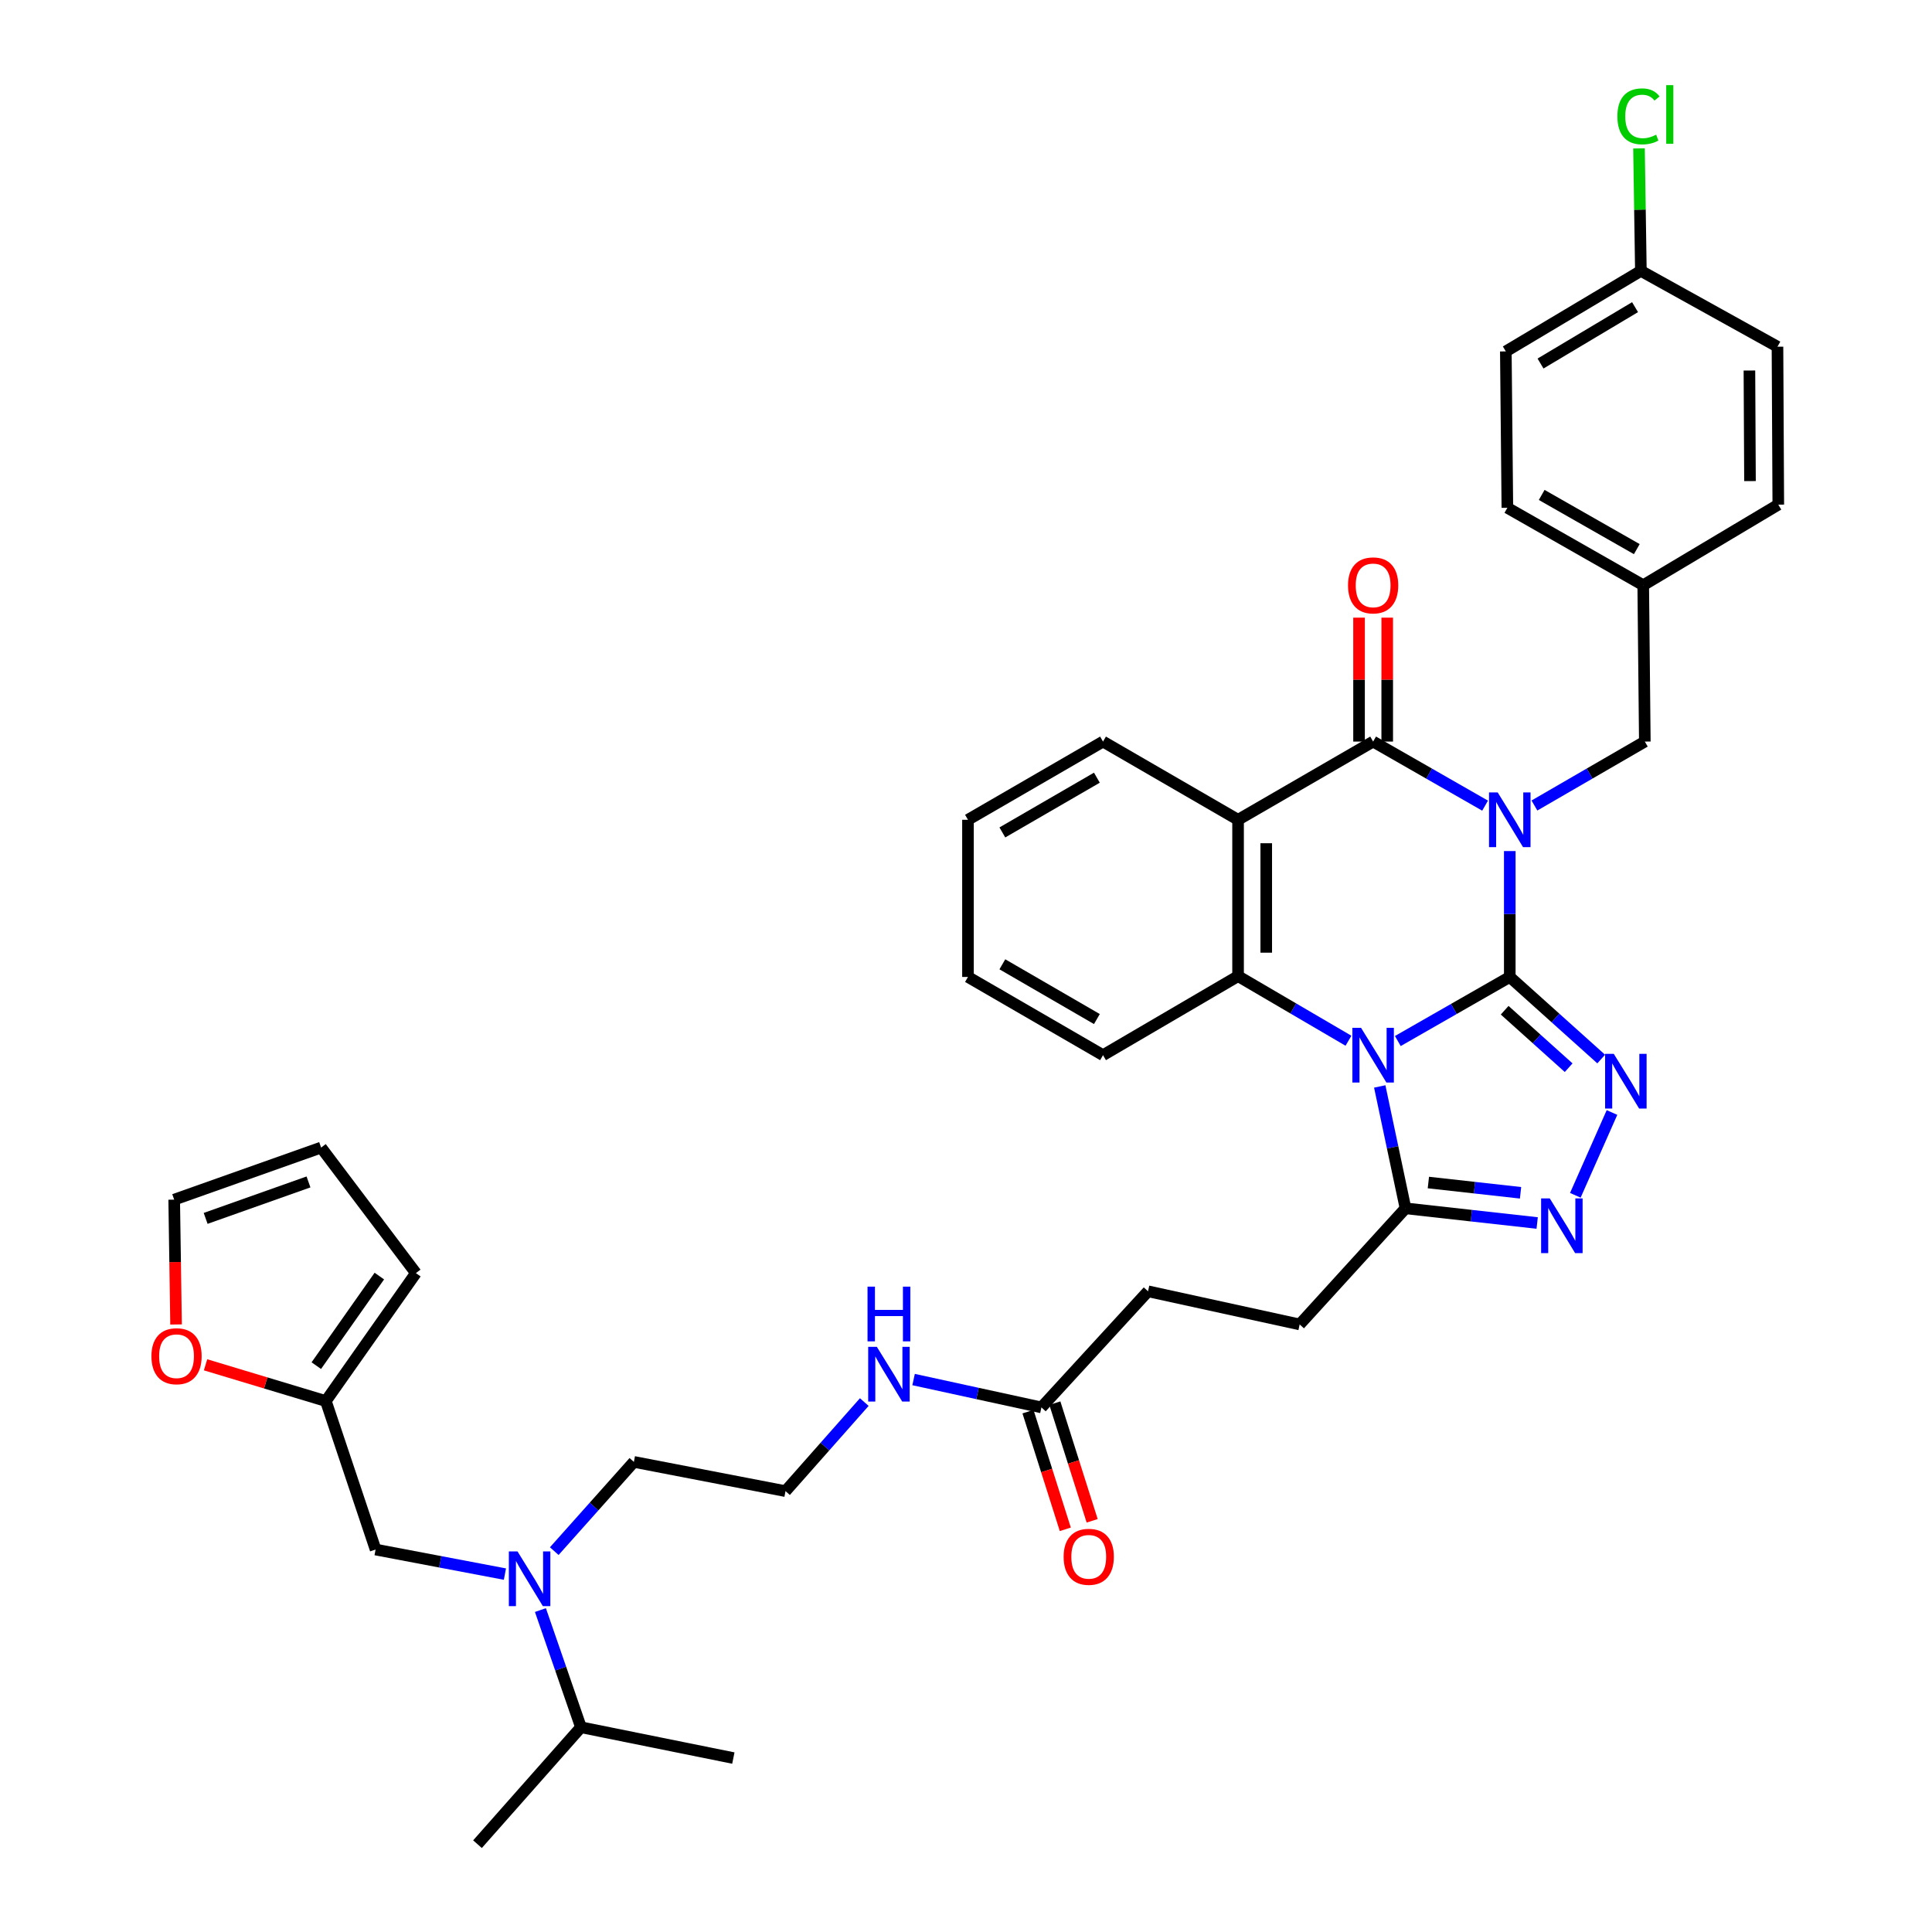<?xml version='1.0' encoding='iso-8859-1'?>
<svg version='1.1' baseProfile='full'
              xmlns='http://www.w3.org/2000/svg'
                      xmlns:rdkit='http://www.rdkit.org/xml'
                      xmlns:xlink='http://www.w3.org/1999/xlink'
                  xml:space='preserve'
width='1000px' height='1000px' viewBox='0 0 1000 1000'>
<!-- END OF HEADER -->
<rect style='opacity:1.0;fill:#FFFFFF;stroke:none' width='1000' height='1000' x='0' y='0'> </rect>
<path class='bond-0' d='M 781.458,505.667 L 781.458,473.089' style='fill:none;fill-rule:evenodd;stroke:#000000;stroke-width:6px;stroke-linecap:butt;stroke-linejoin:miter;stroke-opacity:1' />
<path class='bond-0' d='M 781.458,473.089 L 781.458,440.511' style='fill:none;fill-rule:evenodd;stroke:#0000FF;stroke-width:6px;stroke-linecap:butt;stroke-linejoin:miter;stroke-opacity:1' />
<path class='bond-1' d='M 781.458,505.667 L 752.483,522.254' style='fill:none;fill-rule:evenodd;stroke:#000000;stroke-width:6px;stroke-linecap:butt;stroke-linejoin:miter;stroke-opacity:1' />
<path class='bond-1' d='M 752.483,522.254 L 723.508,538.841' style='fill:none;fill-rule:evenodd;stroke:#0000FF;stroke-width:6px;stroke-linecap:butt;stroke-linejoin:miter;stroke-opacity:1' />
<path class='bond-3' d='M 781.458,505.667 L 805.118,526.915' style='fill:none;fill-rule:evenodd;stroke:#000000;stroke-width:6px;stroke-linecap:butt;stroke-linejoin:miter;stroke-opacity:1' />
<path class='bond-3' d='M 805.118,526.915 L 828.779,548.163' style='fill:none;fill-rule:evenodd;stroke:#0000FF;stroke-width:6px;stroke-linecap:butt;stroke-linejoin:miter;stroke-opacity:1' />
<path class='bond-3' d='M 778.811,522.892 L 795.373,537.766' style='fill:none;fill-rule:evenodd;stroke:#000000;stroke-width:6px;stroke-linecap:butt;stroke-linejoin:miter;stroke-opacity:1' />
<path class='bond-3' d='M 795.373,537.766 L 811.936,552.64' style='fill:none;fill-rule:evenodd;stroke:#0000FF;stroke-width:6px;stroke-linecap:butt;stroke-linejoin:miter;stroke-opacity:1' />
<path class='bond-2' d='M 768.68,417.005 L 739.706,400.421' style='fill:none;fill-rule:evenodd;stroke:#0000FF;stroke-width:6px;stroke-linecap:butt;stroke-linejoin:miter;stroke-opacity:1' />
<path class='bond-2' d='M 739.706,400.421 L 710.731,383.838' style='fill:none;fill-rule:evenodd;stroke:#000000;stroke-width:6px;stroke-linecap:butt;stroke-linejoin:miter;stroke-opacity:1' />
<path class='bond-8' d='M 794.217,416.929 L 822.787,400.383' style='fill:none;fill-rule:evenodd;stroke:#0000FF;stroke-width:6px;stroke-linecap:butt;stroke-linejoin:miter;stroke-opacity:1' />
<path class='bond-8' d='M 822.787,400.383 L 851.358,383.838' style='fill:none;fill-rule:evenodd;stroke:#000000;stroke-width:6px;stroke-linecap:butt;stroke-linejoin:miter;stroke-opacity:1' />
<path class='bond-5' d='M 697.966,538.685 L 669.394,521.965' style='fill:none;fill-rule:evenodd;stroke:#0000FF;stroke-width:6px;stroke-linecap:butt;stroke-linejoin:miter;stroke-opacity:1' />
<path class='bond-5' d='M 669.394,521.965 L 640.823,505.246' style='fill:none;fill-rule:evenodd;stroke:#000000;stroke-width:6px;stroke-linecap:butt;stroke-linejoin:miter;stroke-opacity:1' />
<path class='bond-7' d='M 714.152,562.341 L 720.819,593.885' style='fill:none;fill-rule:evenodd;stroke:#0000FF;stroke-width:6px;stroke-linecap:butt;stroke-linejoin:miter;stroke-opacity:1' />
<path class='bond-7' d='M 720.819,593.885 L 727.487,625.43' style='fill:none;fill-rule:evenodd;stroke:#000000;stroke-width:6px;stroke-linecap:butt;stroke-linejoin:miter;stroke-opacity:1' />
<path class='bond-11' d='M 718.023,383.838 L 718.023,351.765' style='fill:none;fill-rule:evenodd;stroke:#000000;stroke-width:6px;stroke-linecap:butt;stroke-linejoin:miter;stroke-opacity:1' />
<path class='bond-11' d='M 718.023,351.765 L 718.023,319.693' style='fill:none;fill-rule:evenodd;stroke:#FF0000;stroke-width:6px;stroke-linecap:butt;stroke-linejoin:miter;stroke-opacity:1' />
<path class='bond-11' d='M 703.439,383.838 L 703.439,351.765' style='fill:none;fill-rule:evenodd;stroke:#000000;stroke-width:6px;stroke-linecap:butt;stroke-linejoin:miter;stroke-opacity:1' />
<path class='bond-11' d='M 703.439,351.765 L 703.439,319.693' style='fill:none;fill-rule:evenodd;stroke:#FF0000;stroke-width:6px;stroke-linecap:butt;stroke-linejoin:miter;stroke-opacity:1' />
<path class='bond-39' d='M 710.731,383.838 L 640.823,424.318' style='fill:none;fill-rule:evenodd;stroke:#000000;stroke-width:6px;stroke-linecap:butt;stroke-linejoin:miter;stroke-opacity:1' />
<path class='bond-6' d='M 834.364,575.827 L 815.392,618.685' style='fill:none;fill-rule:evenodd;stroke:#0000FF;stroke-width:6px;stroke-linecap:butt;stroke-linejoin:miter;stroke-opacity:1' />
<path class='bond-4' d='M 640.823,424.318 L 640.823,505.246' style='fill:none;fill-rule:evenodd;stroke:#000000;stroke-width:6px;stroke-linecap:butt;stroke-linejoin:miter;stroke-opacity:1' />
<path class='bond-4' d='M 655.407,436.457 L 655.407,493.106' style='fill:none;fill-rule:evenodd;stroke:#000000;stroke-width:6px;stroke-linecap:butt;stroke-linejoin:miter;stroke-opacity:1' />
<path class='bond-24' d='M 640.823,424.318 L 570.922,383.838' style='fill:none;fill-rule:evenodd;stroke:#000000;stroke-width:6px;stroke-linecap:butt;stroke-linejoin:miter;stroke-opacity:1' />
<path class='bond-26' d='M 640.823,505.246 L 570.922,546.155' style='fill:none;fill-rule:evenodd;stroke:#000000;stroke-width:6px;stroke-linecap:butt;stroke-linejoin:miter;stroke-opacity:1' />
<path class='bond-38' d='M 795.639,633.024 L 761.563,629.227' style='fill:none;fill-rule:evenodd;stroke:#0000FF;stroke-width:6px;stroke-linecap:butt;stroke-linejoin:miter;stroke-opacity:1' />
<path class='bond-38' d='M 761.563,629.227 L 727.487,625.43' style='fill:none;fill-rule:evenodd;stroke:#000000;stroke-width:6px;stroke-linecap:butt;stroke-linejoin:miter;stroke-opacity:1' />
<path class='bond-38' d='M 787.031,617.39 L 763.178,614.732' style='fill:none;fill-rule:evenodd;stroke:#0000FF;stroke-width:6px;stroke-linecap:butt;stroke-linejoin:miter;stroke-opacity:1' />
<path class='bond-38' d='M 763.178,614.732 L 739.325,612.074' style='fill:none;fill-rule:evenodd;stroke:#000000;stroke-width:6px;stroke-linecap:butt;stroke-linejoin:miter;stroke-opacity:1' />
<path class='bond-15' d='M 727.487,625.43 L 672.706,685.526' style='fill:none;fill-rule:evenodd;stroke:#000000;stroke-width:6px;stroke-linecap:butt;stroke-linejoin:miter;stroke-opacity:1' />
<path class='bond-21' d='M 851.358,383.838 L 850.531,302.91' style='fill:none;fill-rule:evenodd;stroke:#000000;stroke-width:6px;stroke-linecap:butt;stroke-linejoin:miter;stroke-opacity:1' />
<path class='bond-9' d='M 168.657,725.18 L 194.407,802.04' style='fill:none;fill-rule:evenodd;stroke:#000000;stroke-width:6px;stroke-linecap:butt;stroke-linejoin:miter;stroke-opacity:1' />
<path class='bond-13' d='M 168.657,725.18 L 137.525,715.799' style='fill:none;fill-rule:evenodd;stroke:#000000;stroke-width:6px;stroke-linecap:butt;stroke-linejoin:miter;stroke-opacity:1' />
<path class='bond-13' d='M 137.525,715.799 L 106.393,706.418' style='fill:none;fill-rule:evenodd;stroke:#FF0000;stroke-width:6px;stroke-linecap:butt;stroke-linejoin:miter;stroke-opacity:1' />
<path class='bond-16' d='M 168.657,725.18 L 215.263,658.958' style='fill:none;fill-rule:evenodd;stroke:#000000;stroke-width:6px;stroke-linecap:butt;stroke-linejoin:miter;stroke-opacity:1' />
<path class='bond-16' d='M 163.721,706.853 L 196.345,660.497' style='fill:none;fill-rule:evenodd;stroke:#000000;stroke-width:6px;stroke-linecap:butt;stroke-linejoin:miter;stroke-opacity:1' />
<path class='bond-10' d='M 286.886,802.864 L 307.488,779.769' style='fill:none;fill-rule:evenodd;stroke:#0000FF;stroke-width:6px;stroke-linecap:butt;stroke-linejoin:miter;stroke-opacity:1' />
<path class='bond-10' d='M 307.488,779.769 L 328.09,756.674' style='fill:none;fill-rule:evenodd;stroke:#000000;stroke-width:6px;stroke-linecap:butt;stroke-linejoin:miter;stroke-opacity:1' />
<path class='bond-14' d='M 261.351,814.751 L 227.879,808.396' style='fill:none;fill-rule:evenodd;stroke:#0000FF;stroke-width:6px;stroke-linecap:butt;stroke-linejoin:miter;stroke-opacity:1' />
<path class='bond-14' d='M 227.879,808.396 L 194.407,802.04' style='fill:none;fill-rule:evenodd;stroke:#000000;stroke-width:6px;stroke-linecap:butt;stroke-linejoin:miter;stroke-opacity:1' />
<path class='bond-23' d='M 279.72,833.368 L 290.208,863.694' style='fill:none;fill-rule:evenodd;stroke:#0000FF;stroke-width:6px;stroke-linecap:butt;stroke-linejoin:miter;stroke-opacity:1' />
<path class='bond-23' d='M 290.208,863.694 L 300.696,894.02' style='fill:none;fill-rule:evenodd;stroke:#000000;stroke-width:6px;stroke-linecap:butt;stroke-linejoin:miter;stroke-opacity:1' />
<path class='bond-12' d='M 539.039,728.469 L 594.217,668.373' style='fill:none;fill-rule:evenodd;stroke:#000000;stroke-width:6px;stroke-linecap:butt;stroke-linejoin:miter;stroke-opacity:1' />
<path class='bond-19' d='M 532.088,730.674 L 541.743,761.125' style='fill:none;fill-rule:evenodd;stroke:#000000;stroke-width:6px;stroke-linecap:butt;stroke-linejoin:miter;stroke-opacity:1' />
<path class='bond-19' d='M 541.743,761.125 L 551.399,791.577' style='fill:none;fill-rule:evenodd;stroke:#FF0000;stroke-width:6px;stroke-linecap:butt;stroke-linejoin:miter;stroke-opacity:1' />
<path class='bond-19' d='M 545.99,726.265 L 555.646,756.717' style='fill:none;fill-rule:evenodd;stroke:#000000;stroke-width:6px;stroke-linecap:butt;stroke-linejoin:miter;stroke-opacity:1' />
<path class='bond-19' d='M 555.646,756.717 L 565.301,787.169' style='fill:none;fill-rule:evenodd;stroke:#FF0000;stroke-width:6px;stroke-linecap:butt;stroke-linejoin:miter;stroke-opacity:1' />
<path class='bond-20' d='M 539.039,728.469 L 505.955,721.262' style='fill:none;fill-rule:evenodd;stroke:#000000;stroke-width:6px;stroke-linecap:butt;stroke-linejoin:miter;stroke-opacity:1' />
<path class='bond-20' d='M 505.955,721.262 L 472.872,714.055' style='fill:none;fill-rule:evenodd;stroke:#0000FF;stroke-width:6px;stroke-linecap:butt;stroke-linejoin:miter;stroke-opacity:1' />
<path class='bond-17' d='M 91.13,685.549 L 90.645,653.241' style='fill:none;fill-rule:evenodd;stroke:#FF0000;stroke-width:6px;stroke-linecap:butt;stroke-linejoin:miter;stroke-opacity:1' />
<path class='bond-17' d='M 90.645,653.241 L 90.16,620.933' style='fill:none;fill-rule:evenodd;stroke:#000000;stroke-width:6px;stroke-linecap:butt;stroke-linejoin:miter;stroke-opacity:1' />
<path class='bond-22' d='M 672.706,685.526 L 594.217,668.373' style='fill:none;fill-rule:evenodd;stroke:#000000;stroke-width:6px;stroke-linecap:butt;stroke-linejoin:miter;stroke-opacity:1' />
<path class='bond-18' d='M 215.263,658.958 L 166.21,593.976' style='fill:none;fill-rule:evenodd;stroke:#000000;stroke-width:6px;stroke-linecap:butt;stroke-linejoin:miter;stroke-opacity:1' />
<path class='bond-42' d='M 90.16,620.933 L 166.21,593.976' style='fill:none;fill-rule:evenodd;stroke:#000000;stroke-width:6px;stroke-linecap:butt;stroke-linejoin:miter;stroke-opacity:1' />
<path class='bond-42' d='M 106.44,630.636 L 159.675,611.766' style='fill:none;fill-rule:evenodd;stroke:#000000;stroke-width:6px;stroke-linecap:butt;stroke-linejoin:miter;stroke-opacity:1' />
<path class='bond-32' d='M 447.352,725.705 L 426.966,748.757' style='fill:none;fill-rule:evenodd;stroke:#0000FF;stroke-width:6px;stroke-linecap:butt;stroke-linejoin:miter;stroke-opacity:1' />
<path class='bond-32' d='M 426.966,748.757 L 406.579,771.81' style='fill:none;fill-rule:evenodd;stroke:#000000;stroke-width:6px;stroke-linecap:butt;stroke-linejoin:miter;stroke-opacity:1' />
<path class='bond-28' d='M 850.531,302.91 L 920.44,261.198' style='fill:none;fill-rule:evenodd;stroke:#000000;stroke-width:6px;stroke-linecap:butt;stroke-linejoin:miter;stroke-opacity:1' />
<path class='bond-29' d='M 850.531,302.91 L 780.21,262.835' style='fill:none;fill-rule:evenodd;stroke:#000000;stroke-width:6px;stroke-linecap:butt;stroke-linejoin:miter;stroke-opacity:1' />
<path class='bond-29' d='M 847.204,284.227 L 797.979,256.175' style='fill:none;fill-rule:evenodd;stroke:#000000;stroke-width:6px;stroke-linecap:butt;stroke-linejoin:miter;stroke-opacity:1' />
<path class='bond-34' d='M 300.696,894.02 L 247.146,954.545' style='fill:none;fill-rule:evenodd;stroke:#000000;stroke-width:6px;stroke-linecap:butt;stroke-linejoin:miter;stroke-opacity:1' />
<path class='bond-35' d='M 300.696,894.02 L 379.582,909.965' style='fill:none;fill-rule:evenodd;stroke:#000000;stroke-width:6px;stroke-linecap:butt;stroke-linejoin:miter;stroke-opacity:1' />
<path class='bond-40' d='M 570.922,383.838 L 501.022,424.318' style='fill:none;fill-rule:evenodd;stroke:#000000;stroke-width:6px;stroke-linecap:butt;stroke-linejoin:miter;stroke-opacity:1' />
<path class='bond-40' d='M 567.746,402.531 L 518.816,430.867' style='fill:none;fill-rule:evenodd;stroke:#000000;stroke-width:6px;stroke-linecap:butt;stroke-linejoin:miter;stroke-opacity:1' />
<path class='bond-25' d='M 849.316,140.204 L 779.416,181.891' style='fill:none;fill-rule:evenodd;stroke:#000000;stroke-width:6px;stroke-linecap:butt;stroke-linejoin:miter;stroke-opacity:1' />
<path class='bond-25' d='M 846.301,158.983 L 797.371,188.164' style='fill:none;fill-rule:evenodd;stroke:#000000;stroke-width:6px;stroke-linecap:butt;stroke-linejoin:miter;stroke-opacity:1' />
<path class='bond-27' d='M 849.316,140.204 L 848.831,108.509' style='fill:none;fill-rule:evenodd;stroke:#000000;stroke-width:6px;stroke-linecap:butt;stroke-linejoin:miter;stroke-opacity:1' />
<path class='bond-27' d='M 848.831,108.509 L 848.345,76.816' style='fill:none;fill-rule:evenodd;stroke:#00CC00;stroke-width:6px;stroke-linecap:butt;stroke-linejoin:miter;stroke-opacity:1' />
<path class='bond-41' d='M 849.316,140.204 L 920.019,179.444' style='fill:none;fill-rule:evenodd;stroke:#000000;stroke-width:6px;stroke-linecap:butt;stroke-linejoin:miter;stroke-opacity:1' />
<path class='bond-37' d='M 570.922,546.155 L 501.022,505.667' style='fill:none;fill-rule:evenodd;stroke:#000000;stroke-width:6px;stroke-linecap:butt;stroke-linejoin:miter;stroke-opacity:1' />
<path class='bond-37' d='M 567.747,527.462 L 518.817,499.12' style='fill:none;fill-rule:evenodd;stroke:#000000;stroke-width:6px;stroke-linecap:butt;stroke-linejoin:miter;stroke-opacity:1' />
<path class='bond-31' d='M 920.44,261.198 L 920.019,179.444' style='fill:none;fill-rule:evenodd;stroke:#000000;stroke-width:6px;stroke-linecap:butt;stroke-linejoin:miter;stroke-opacity:1' />
<path class='bond-31' d='M 905.792,249.01 L 905.497,191.782' style='fill:none;fill-rule:evenodd;stroke:#000000;stroke-width:6px;stroke-linecap:butt;stroke-linejoin:miter;stroke-opacity:1' />
<path class='bond-30' d='M 780.21,262.835 L 779.416,181.891' style='fill:none;fill-rule:evenodd;stroke:#000000;stroke-width:6px;stroke-linecap:butt;stroke-linejoin:miter;stroke-opacity:1' />
<path class='bond-33' d='M 406.579,771.81 L 328.09,756.674' style='fill:none;fill-rule:evenodd;stroke:#000000;stroke-width:6px;stroke-linecap:butt;stroke-linejoin:miter;stroke-opacity:1' />
<path class='bond-36' d='M 501.022,424.318 L 501.022,505.667' style='fill:none;fill-rule:evenodd;stroke:#000000;stroke-width:6px;stroke-linecap:butt;stroke-linejoin:miter;stroke-opacity:1' />
<path  class='atom-1' d='M 775.198 410.158
L 784.478 425.158
Q 785.398 426.638, 786.878 429.318
Q 788.358 431.998, 788.438 432.158
L 788.438 410.158
L 792.198 410.158
L 792.198 438.478
L 788.318 438.478
L 778.358 422.078
Q 777.198 420.158, 775.958 417.958
Q 774.758 415.758, 774.398 415.078
L 774.398 438.478
L 770.718 438.478
L 770.718 410.158
L 775.198 410.158
' fill='#0000FF'/>
<path  class='atom-2' d='M 704.471 531.995
L 713.751 546.995
Q 714.671 548.475, 716.151 551.155
Q 717.631 553.835, 717.711 553.995
L 717.711 531.995
L 721.471 531.995
L 721.471 560.315
L 717.591 560.315
L 707.631 543.915
Q 706.471 541.995, 705.231 539.795
Q 704.031 537.595, 703.671 536.915
L 703.671 560.315
L 699.991 560.315
L 699.991 531.995
L 704.471 531.995
' fill='#0000FF'/>
<path  class='atom-4' d='M 835.278 545.461
L 844.558 560.461
Q 845.478 561.941, 846.958 564.621
Q 848.438 567.301, 848.518 567.461
L 848.518 545.461
L 852.278 545.461
L 852.278 573.781
L 848.398 573.781
L 838.438 557.381
Q 837.278 555.461, 836.038 553.261
Q 834.838 551.061, 834.478 550.381
L 834.478 573.781
L 830.798 573.781
L 830.798 545.461
L 835.278 545.461
' fill='#0000FF'/>
<path  class='atom-7' d='M 802.155 620.288
L 811.435 635.288
Q 812.355 636.768, 813.835 639.448
Q 815.315 642.128, 815.395 642.288
L 815.395 620.288
L 819.155 620.288
L 819.155 648.608
L 815.275 648.608
L 805.315 632.208
Q 804.155 630.288, 802.915 628.088
Q 801.715 625.888, 801.355 625.208
L 801.355 648.608
L 797.675 648.608
L 797.675 620.288
L 802.155 620.288
' fill='#0000FF'/>
<path  class='atom-11' d='M 267.859 803.016
L 277.139 818.016
Q 278.059 819.496, 279.539 822.176
Q 281.019 824.856, 281.099 825.016
L 281.099 803.016
L 284.859 803.016
L 284.859 831.336
L 280.979 831.336
L 271.019 814.936
Q 269.859 813.016, 268.619 810.816
Q 267.419 808.616, 267.059 807.936
L 267.059 831.336
L 263.379 831.336
L 263.379 803.016
L 267.859 803.016
' fill='#0000FF'/>
<path  class='atom-12' d='M 697.731 302.99
Q 697.731 296.19, 701.091 292.39
Q 704.451 288.59, 710.731 288.59
Q 717.011 288.59, 720.371 292.39
Q 723.731 296.19, 723.731 302.99
Q 723.731 309.87, 720.331 313.79
Q 716.931 317.67, 710.731 317.67
Q 704.491 317.67, 701.091 313.79
Q 697.731 309.91, 697.731 302.99
M 710.731 314.47
Q 715.051 314.47, 717.371 311.59
Q 719.731 308.67, 719.731 302.99
Q 719.731 297.43, 717.371 294.63
Q 715.051 291.79, 710.731 291.79
Q 706.411 291.79, 704.051 294.59
Q 701.731 297.39, 701.731 302.99
Q 701.731 308.71, 704.051 311.59
Q 706.411 314.47, 710.731 314.47
' fill='#FF0000'/>
<path  class='atom-14' d='M 78.376 701.973
Q 78.376 695.173, 81.736 691.373
Q 85.096 687.573, 91.376 687.573
Q 97.656 687.573, 101.016 691.373
Q 104.376 695.173, 104.376 701.973
Q 104.376 708.853, 100.976 712.773
Q 97.576 716.653, 91.376 716.653
Q 85.136 716.653, 81.736 712.773
Q 78.376 708.893, 78.376 701.973
M 91.376 713.453
Q 95.696 713.453, 98.016 710.573
Q 100.376 707.653, 100.376 701.973
Q 100.376 696.413, 98.016 693.613
Q 95.696 690.773, 91.376 690.773
Q 87.056 690.773, 84.696 693.573
Q 82.376 696.373, 82.376 701.973
Q 82.376 707.693, 84.696 710.573
Q 87.056 713.453, 91.376 713.453
' fill='#FF0000'/>
<path  class='atom-20' d='M 550.533 805.799
Q 550.533 798.999, 553.893 795.199
Q 557.253 791.399, 563.533 791.399
Q 569.813 791.399, 573.173 795.199
Q 576.533 798.999, 576.533 805.799
Q 576.533 812.679, 573.133 816.599
Q 569.733 820.479, 563.533 820.479
Q 557.293 820.479, 553.893 816.599
Q 550.533 812.719, 550.533 805.799
M 563.533 817.279
Q 567.853 817.279, 570.173 814.399
Q 572.533 811.479, 572.533 805.799
Q 572.533 800.239, 570.173 797.439
Q 567.853 794.599, 563.533 794.599
Q 559.213 794.599, 556.853 797.399
Q 554.533 800.199, 554.533 805.799
Q 554.533 811.519, 556.853 814.399
Q 559.213 817.279, 563.533 817.279
' fill='#FF0000'/>
<path  class='atom-21' d='M 453.852 697.116
L 463.132 712.116
Q 464.052 713.596, 465.532 716.276
Q 467.012 718.956, 467.092 719.116
L 467.092 697.116
L 470.852 697.116
L 470.852 725.436
L 466.972 725.436
L 457.012 709.036
Q 455.852 707.116, 454.612 704.916
Q 453.412 702.716, 453.052 702.036
L 453.052 725.436
L 449.372 725.436
L 449.372 697.116
L 453.852 697.116
' fill='#0000FF'/>
<path  class='atom-21' d='M 449.032 665.964
L 452.872 665.964
L 452.872 678.004
L 467.352 678.004
L 467.352 665.964
L 471.192 665.964
L 471.192 694.284
L 467.352 694.284
L 467.352 681.204
L 452.872 681.204
L 452.872 694.284
L 449.032 694.284
L 449.032 665.964
' fill='#0000FF'/>
<path  class='atom-28' d='M 837.156 60.231
Q 837.156 53.191, 840.436 49.511
Q 843.756 45.791, 850.036 45.791
Q 855.876 45.791, 858.996 49.911
L 856.356 52.071
Q 854.076 49.071, 850.036 49.071
Q 845.756 49.071, 843.476 51.951
Q 841.236 54.791, 841.236 60.231
Q 841.236 65.831, 843.556 68.711
Q 845.916 71.591, 850.476 71.591
Q 853.596 71.591, 857.236 69.711
L 858.356 72.711
Q 856.876 73.671, 854.636 74.231
Q 852.396 74.791, 849.916 74.791
Q 843.756 74.791, 840.436 71.031
Q 837.156 67.271, 837.156 60.231
' fill='#00CC00'/>
<path  class='atom-28' d='M 862.436 44.071
L 866.116 44.071
L 866.116 74.431
L 862.436 74.431
L 862.436 44.071
' fill='#00CC00'/>
</svg>
